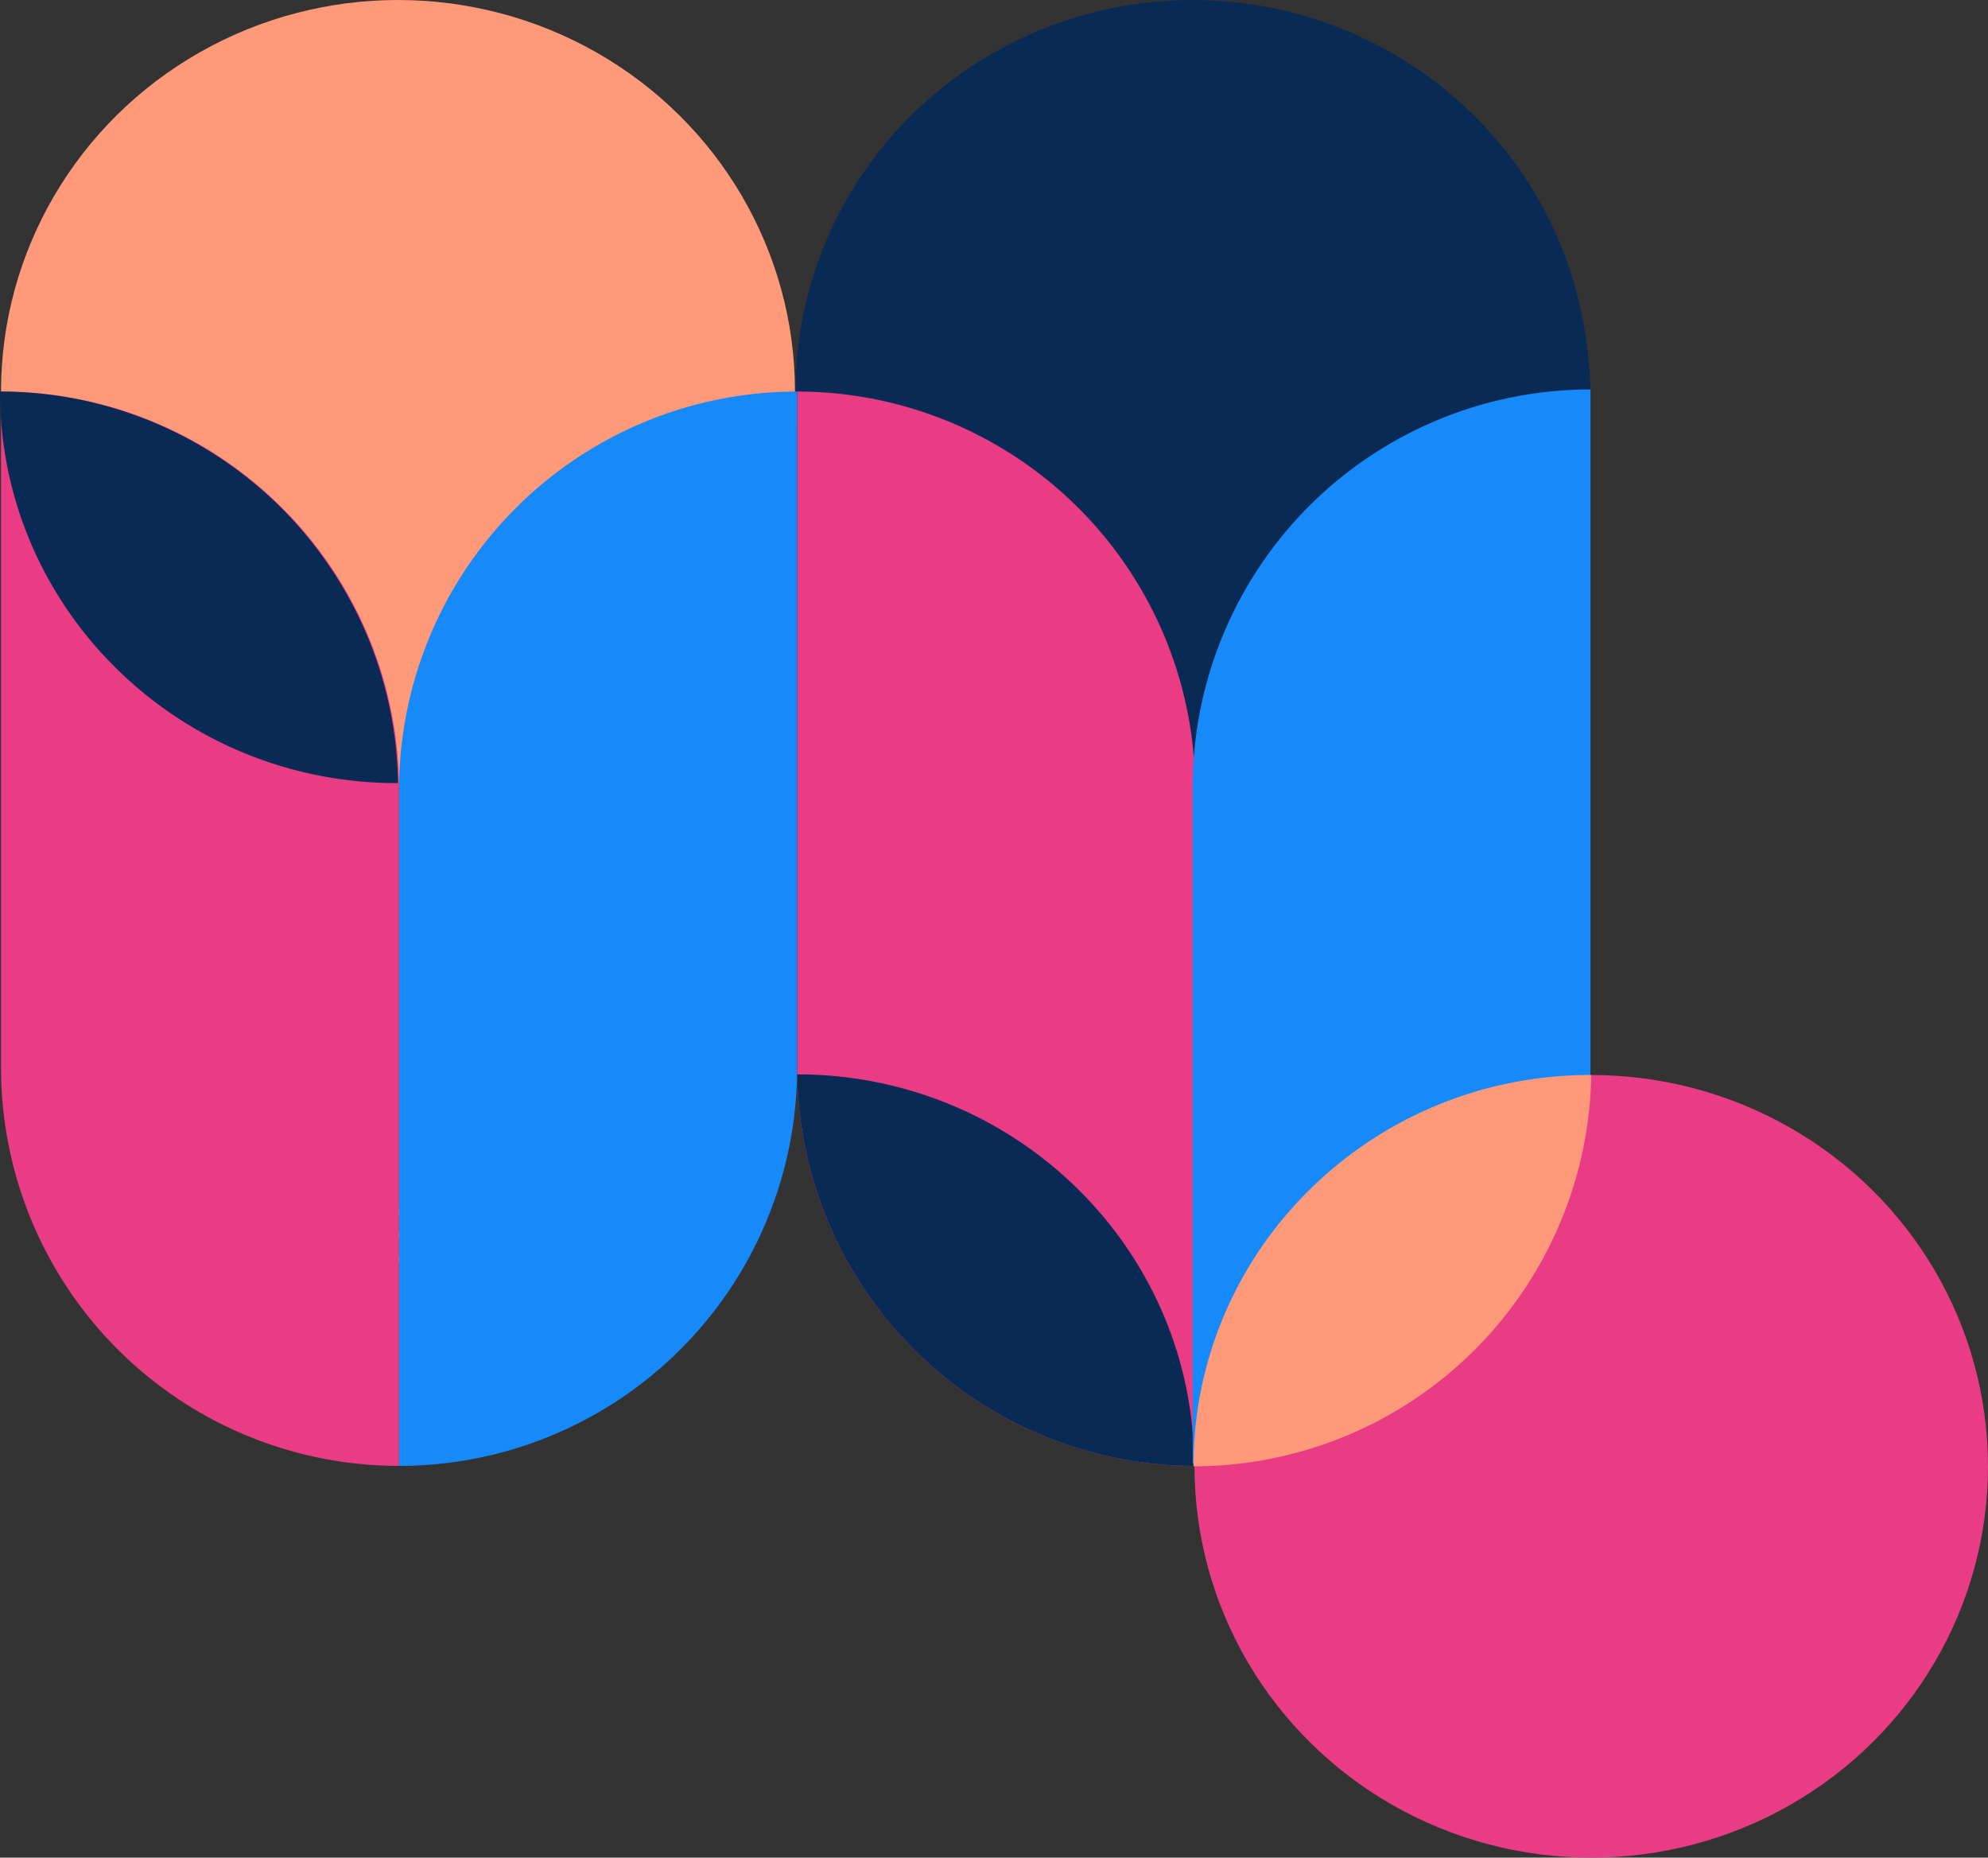 <svg xmlns="http://www.w3.org/2000/svg" width="637.929" height="595.967" viewBox="0 0 637.929 595.967">
    <rect x="0" y="0" width="637.929" height="595.967" fill="#333333" stroke="none"/>
    <defs>
        <style>
            .cls-1{fill:#0a2a56}.cls-2{fill:none;stroke:#f3f2f7;stroke-width:2px}.cls-3{fill:#fe9979}.cls-4{fill:#ea3b85}.cls-5{fill:#168afa}
        </style>
    </defs>
    <g id="Group_2355" transform="translate(79.273 -2209.131)">
        <g id="Group_2353" transform="translate(-79.274 1990.072)">
            <ellipse id="Ellipse_890" cx="127.384" cy="125.615" class="cls-1" rx="127.384" ry="125.615" transform="translate(255.293 219.06)"/>
            <g id="Hamburger" transform="translate(116.381 607.749)">
                <path id="Line_862" d="M23.412 0L0 0" class="cls-2" transform="translate(0 15.233)"/>
                <path id="Line_863" d="M23.412 0L0 0" class="cls-2" transform="translate(0 7.616)"/>
                <path id="Line_864" d="M23.412 0L0 0" class="cls-2" transform="translate(0 0)"/>
            </g>
            <ellipse id="Ellipse_888" cx="127.384" cy="125.615" class="cls-3" rx="127.384" ry="125.615" transform="translate(0.332 219.059)"/>
            <path id="Path_3516" d="M127.732 344.674A127.732 127.732 0 0 1 0 216.942V0a127.732 127.732 0 0 1 127.732 127.732z" class="cls-4" transform="translate(255.796 344.675)"/>
            <path id="Path_3517" d="M127.732 344.674A127.732 127.732 0 0 1 0 216.942V0a127.732 127.732 0 0 1 127.732 127.732z" class="cls-4" transform="translate(0.332 344.675)"/>
            <path id="Path_3519" d="M0 344.674a127.732 127.732 0 0 0 127.732-127.732V0A127.732 127.732 0 0 0 0 127.732z" class="cls-5" transform="translate(128.064 344.675)"/>
            <path id="Intersection_66" d="M0 0a127.732 127.732 0 0 1 127.367 125.615C57.021 125.609 0 69.371 0 0z" class="cls-1" transform="translate(383.181 689.349) rotate(180)"/>
            <path id="Intersection_68" d="M20.188 66.856A126.931 126.931 0 0 1 0 0h.331c70.352 0 127.384 56.239 127.384 125.614A127.7 127.7 0 0 1 20.188 66.856z" class="cls-1" transform="translate(127.716 470.288) rotate(180)"/>
        </g>
        <g id="Group_2348" transform="translate(303.443 2209.532)">
            <path id="Path_2270" d="M0 0a127.66 127.66 0 0 1 127.66 127.66v216.819A127.66 127.66 0 0 1 0 216.819z" class="cls-1" transform="translate(0 0)"/>
            <ellipse id="Ellipse_793" cx="127.312" cy="125.544" class="cls-4" rx="127.312" ry="125.544" transform="translate(0.589 344.479)"/>
            <path id="Path_2269" d="M127.66 0A127.66 127.66 0 0 0 0 127.66v216.819a127.66 127.66 0 0 0 127.66-127.66z" class="cls-5" transform="translate(0 124.543)"/>
            <path id="Intersection_37" d="M0 125.542h.331C70.643 125.543 127.644 69.336 127.644 0A127.657 127.657 0 0 0 0 125.542z" class="cls-3" transform="translate(127.901 470.022) rotate(180)"/>
        </g>
    </g>
</svg>
